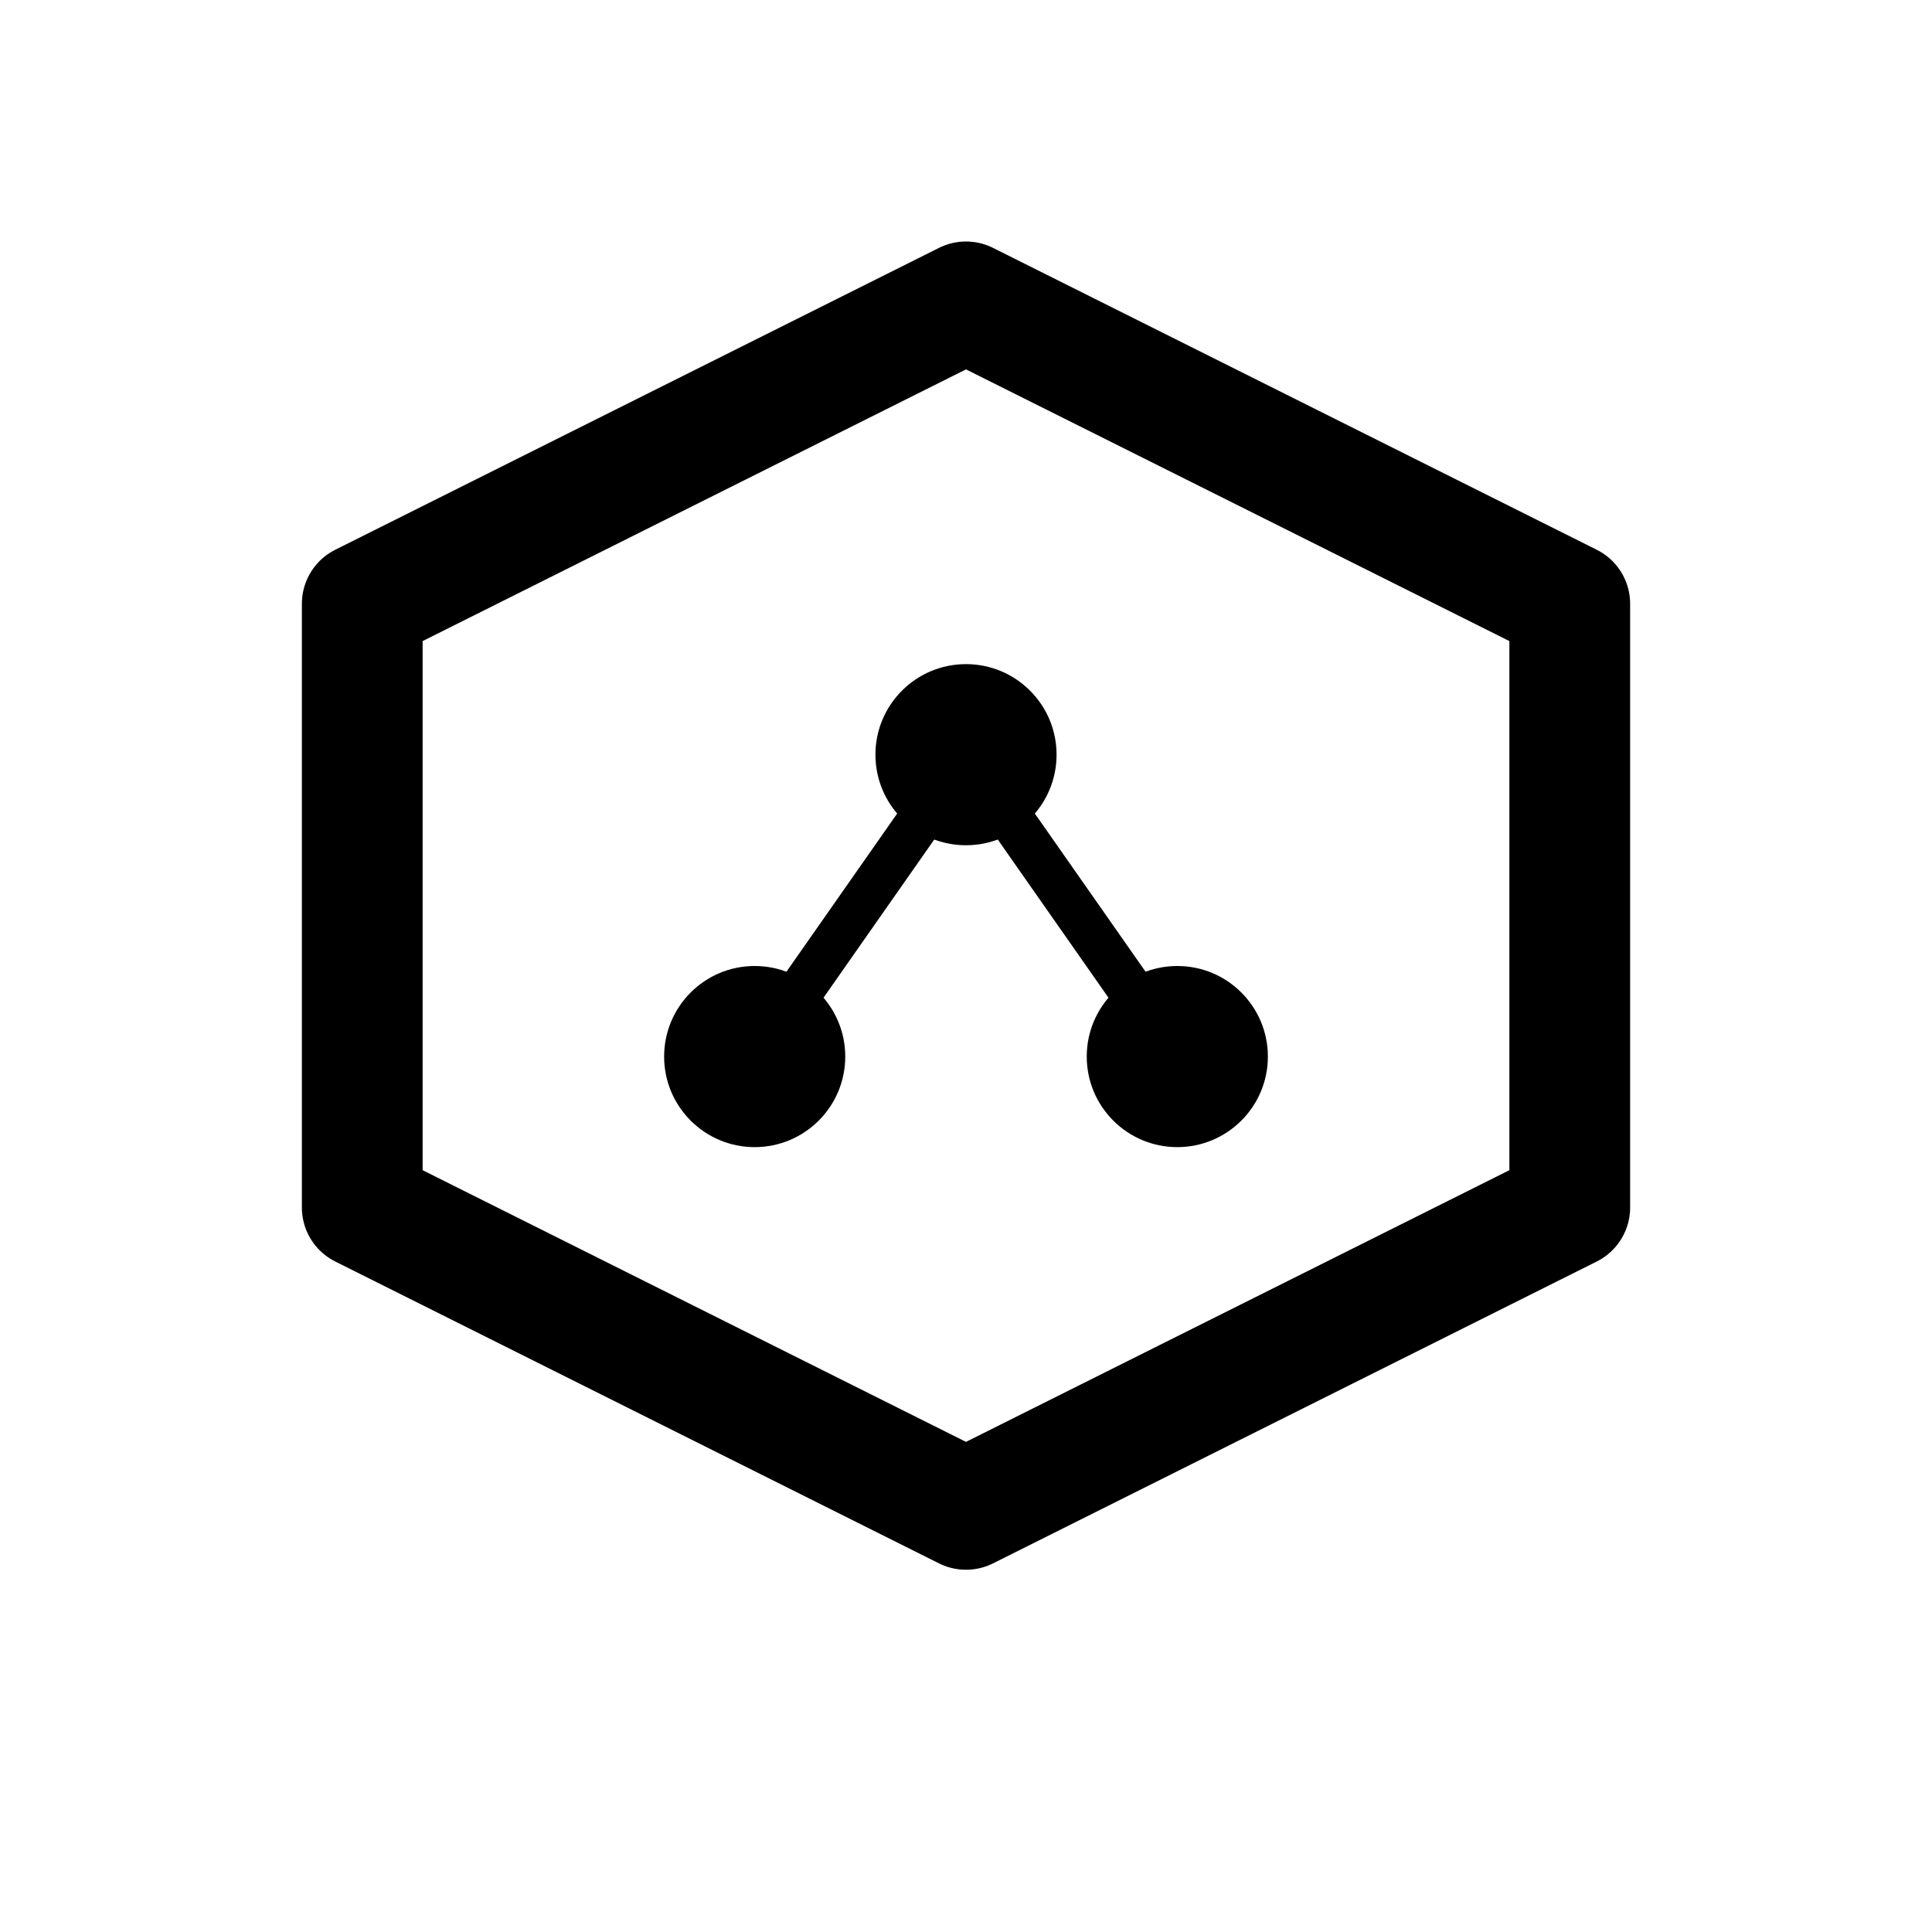 <svg xmlns="http://www.w3.org/2000/svg" viewBox="0 0 128 128">
  <!-- Geometric hexagon with circuit pattern -->
  <defs>
    <linearGradient id="grad3" x1="0%" y1="0%" x2="100%" y2="100%">
      <stop offset="0%" style="stop-color:oklch(0.6 0.15 280);stop-opacity:1" />
      <stop offset="100%" style="stop-color:oklch(0.65 0.05 180);stop-opacity:1" />
    </linearGradient>
  </defs>
  
  <!-- Hexagon shape -->
  <path d="M 64 20 L 104 40 L 104 80 L 64 100 L 24 80 L 24 40 Z" 
        fill="none" 
        stroke="url(#grad3)" 
        stroke-width="8" 
        stroke-linejoin="round"/>
  
  <!-- Inner geometric pattern - representing data flow -->
  <circle cx="64" cy="50" r="6" fill="oklch(0.6 0.15 280)"/>
  <circle cx="50" cy="70" r="6" fill="oklch(0.65 0.05 180)"/>
  <circle cx="78" cy="70" r="6" fill="oklch(0.65 0.05 180)"/>
  
  <!-- Connection lines -->
  <line x1="64" y1="50" x2="50" y2="70" stroke="url(#grad3)" stroke-width="3" opacity="0.6"/>
  <line x1="64" y1="50" x2="78" y2="70" stroke="url(#grad3)" stroke-width="3" opacity="0.6"/>
  
  <style>
    @media (prefers-color-scheme: dark) {
      path, line, circle { opacity: 1; }
    }
  </style>
</svg>
